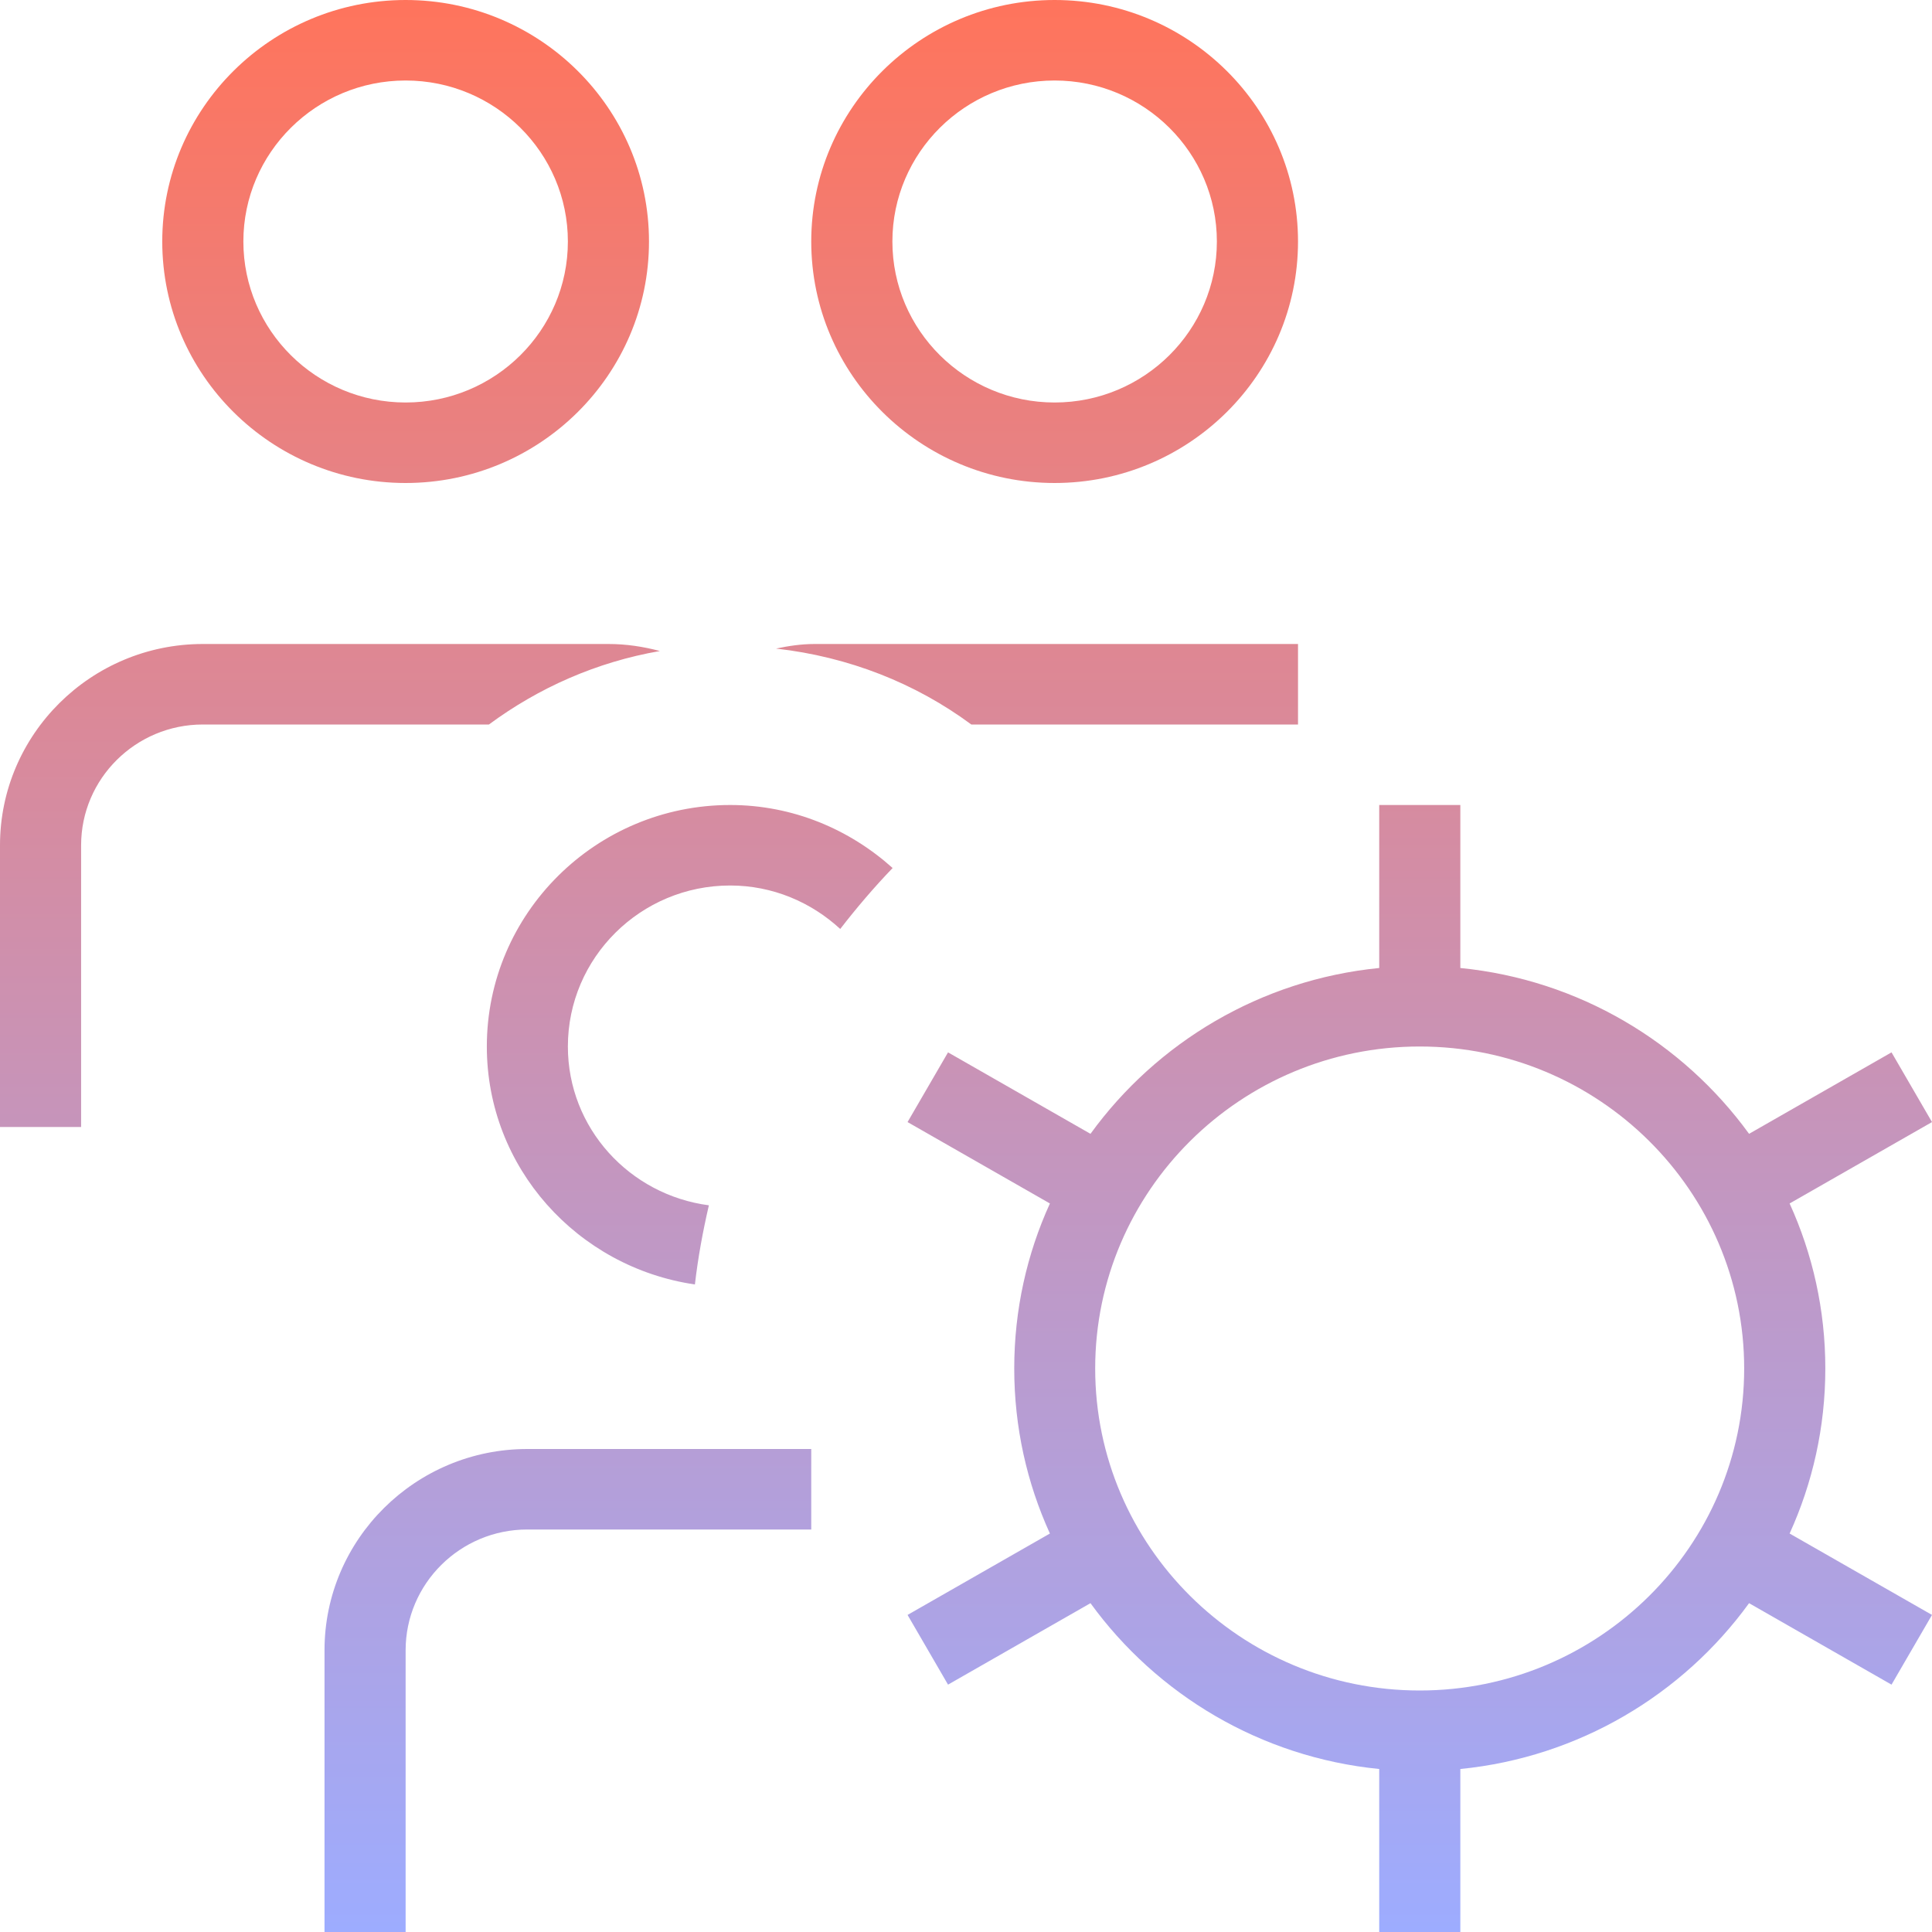 <svg width="60" height="60" viewBox="0 0 60 60" fill="none" xmlns="http://www.w3.org/2000/svg">
<g clip-path="url(#clip0_503_21942)">
<path d="M56.687 42.5C56.687 40.675 56.291 38.94 55.578 37.375L60 34.847L58.743 32.682L54.319 35.212C52.26 32.377 49.038 30.427 45.352 30.062V25H42.833V30.062C39.147 30.427 35.922 32.377 33.866 35.212L29.442 32.682L28.185 34.847L32.606 37.375C31.893 38.94 31.498 40.675 31.498 42.5C31.498 44.325 31.893 46.06 32.606 47.625L28.185 50.153L29.442 52.318L33.866 49.788C35.924 52.623 39.147 54.572 42.833 54.938V60H45.352V54.938C49.038 54.572 52.263 52.623 54.319 49.788L58.743 52.318L60 50.153L55.578 47.625C56.291 46.06 56.687 44.325 56.687 42.5ZM44.09 52.5C38.532 52.5 34.012 48.015 34.012 42.5C34.012 36.985 38.532 32.5 44.09 32.5C49.648 32.5 54.167 36.985 54.167 42.5C54.167 48.015 49.648 52.5 44.09 52.5ZM16.376 45H25.194V47.5H16.376C14.293 47.5 12.597 49.182 12.597 51.25V60H10.078V51.25C10.078 47.805 12.905 45 16.376 45ZM15.184 22.5H6.299C4.215 22.5 2.519 24.183 2.519 26.25V35H0V26.25C0 22.805 2.827 20 6.299 20H18.896C19.45 20 19.982 20.082 20.493 20.218C18.523 20.56 16.726 21.36 15.184 22.5ZM22.675 25C24.62 25 26.381 25.753 27.721 26.957C27.144 27.558 26.605 28.19 26.094 28.85C25.194 28.02 23.997 27.5 22.675 27.5C19.896 27.5 17.636 29.742 17.636 32.5C17.636 35.032 19.548 37.108 22.015 37.432C21.828 38.237 21.677 39.055 21.581 39.89C17.936 39.358 15.119 36.263 15.119 32.5C15.119 28.365 18.51 25 22.677 25H22.675ZM12.597 15C16.764 15 20.155 11.635 20.155 7.5C20.155 3.365 16.764 0 12.597 0C8.43 0 5.039 3.365 5.039 7.5C5.039 11.635 8.43 15 12.597 15ZM12.597 2.5C15.376 2.5 17.636 4.742 17.636 7.5C17.636 10.258 15.376 12.5 12.597 12.5C9.818 12.5 7.558 10.258 7.558 7.5C7.558 4.742 9.818 2.5 12.597 2.5ZM32.752 15C36.92 15 40.311 11.635 40.311 7.5C40.311 3.365 36.92 0 32.752 0C28.585 0 25.194 3.365 25.194 7.5C25.194 11.635 28.585 15 32.752 15ZM32.752 2.5C35.531 2.5 37.791 4.742 37.791 7.5C37.791 10.258 35.531 12.5 32.752 12.5C29.974 12.5 27.714 10.258 27.714 7.5C27.714 4.742 29.974 2.5 32.752 2.5ZM30.165 22.5C28.432 21.218 26.361 20.398 24.101 20.142C24.489 20.06 24.884 20 25.297 20H40.311V22.5H30.165Z" fill="url(#paint0_linear_503_21942)"/>
</g>
<defs>
<linearGradient id="paint0_linear_503_21942" x1="30" y1="0" x2="30" y2="60" gradientUnits="userSpaceOnUse">
<stop stop-color="#FF745C"/>
<stop offset="1" stop-color="#9DACFF"/>
</linearGradient>
<clipPath id="clip0_503_21942">
<rect width="60" height="60" fill="white"/>
</clipPath>
</defs>
</svg>
